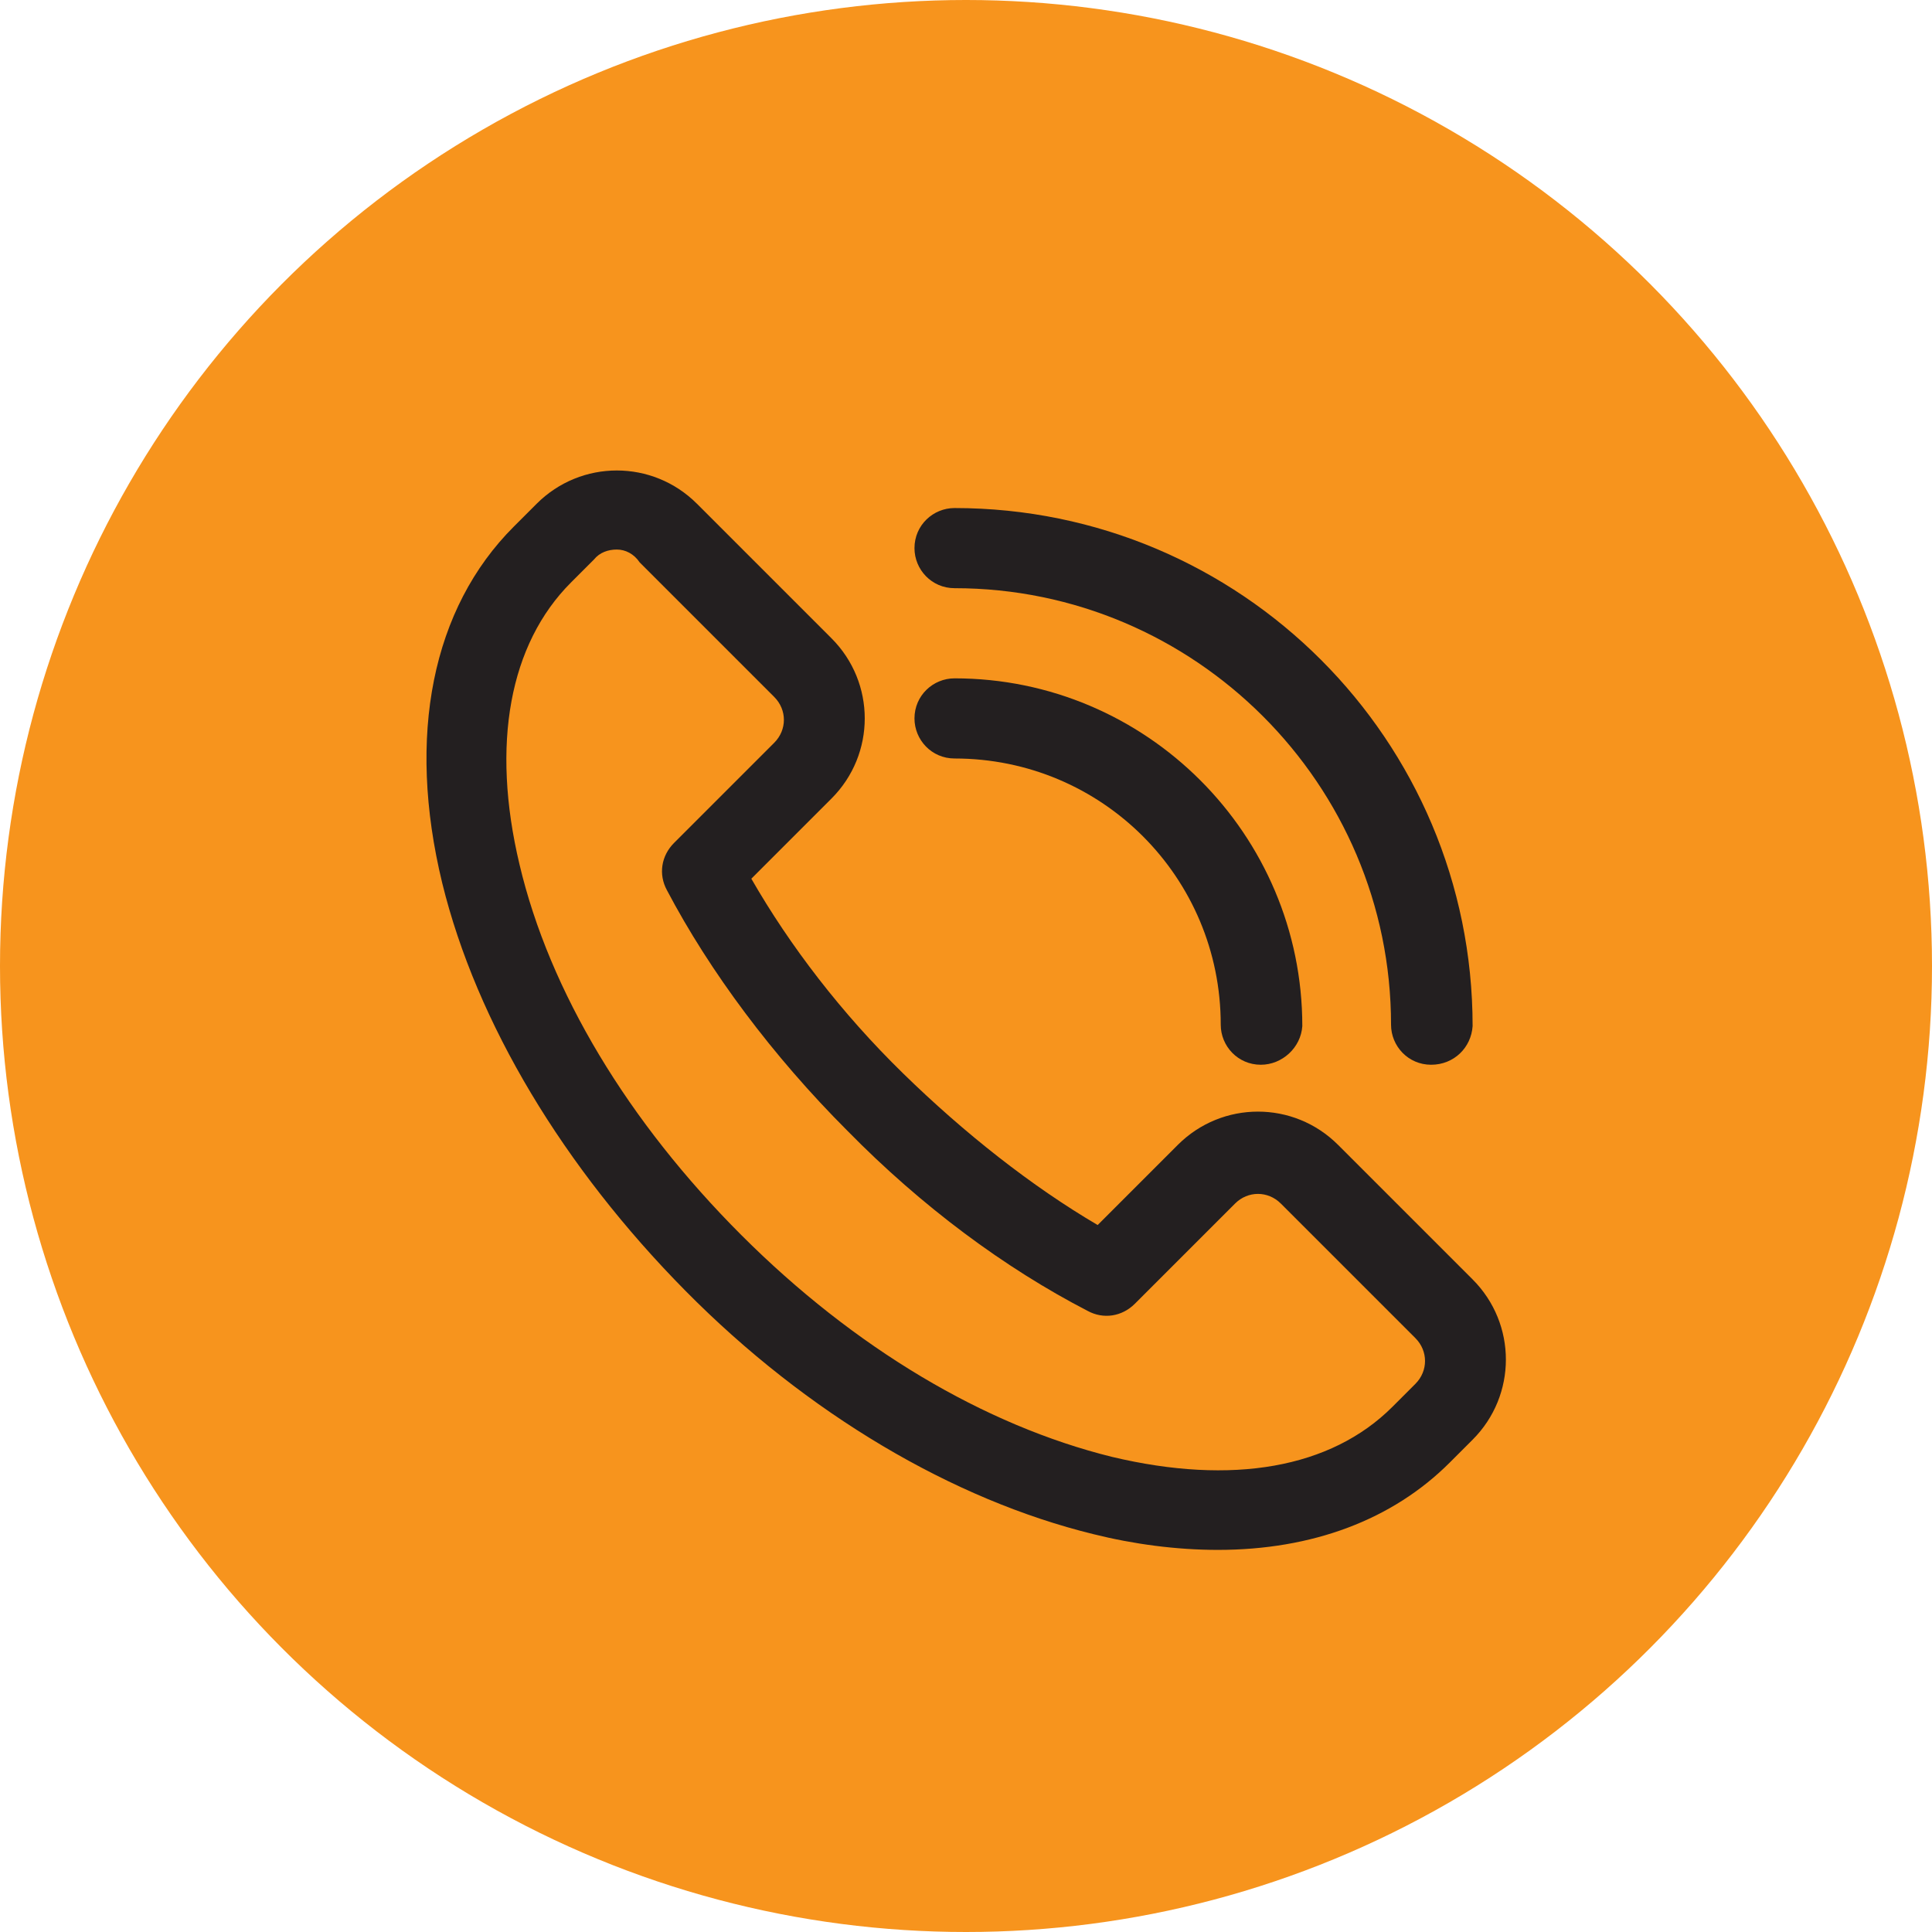 <?xml version="1.0" encoding="utf-8"?> <svg xmlns="http://www.w3.org/2000/svg" xmlns:xlink="http://www.w3.org/1999/xlink" version="1.1" id="Слой_1" x="0px" y="0px" viewBox="0 0 135 135" style="enable-background:new 0 0 135 135;" xml:space="preserve"> <style type="text/css"> .st0{fill:#F7941D;} .st1{fill:#231F20;} </style> <g> <g> <circle class="st0" cx="67.5" cy="67.5" r="67.5"></circle> </g> </g> <g id="_1"> <path class="st1" d="M85.1,108.3c-2.9,0-5.9-0.4-8.7-1.1c-9.8-2.4-20-8.4-28.5-17s-14.6-18.7-17-28.5c-2.5-10.3-0.7-19.2,5-24.9 l1.6-1.6c3.1-3.1,8.1-3.1,11.2,0l9.4,9.4c3.1,3.1,3.1,8.1,0,11.2l-5.6,5.6c2.7,4.7,6.3,9.4,10.6,13.6s9,7.9,13.6,10.6l5.6-5.6 c3.1-3.1,8.1-3.1,11.2,0c0,0,0,0,0,0l9.4,9.4c3.1,3.1,3.1,8.1,0,11.2l-1.6,1.6C97.3,106.2,91.7,108.3,85.1,108.3z M43.1,38.4 c-0.6,0-1.2,0.2-1.6,0.7l-1.6,1.6C35.6,45,34.3,52,36.3,60.4c2.1,8.9,7.6,18,15.5,25.9s17,13.3,25.9,15.5c8.4,2,15.3,0.8,19.6-3.5 l1.6-1.6c0.9-0.9,0.9-2.3,0-3.2l-9.4-9.4c-0.9-0.9-2.3-0.9-3.2,0l-7,7c-0.9,0.9-2.2,1.1-3.3,0.5c-5.8-3-11.6-7.3-16.8-12.6 c-5.2-5.2-9.6-11.1-12.6-16.8c-0.6-1.1-0.4-2.4,0.5-3.3l7-7c0.9-0.9,0.9-2.3,0-3.2l-9.4-9.4C44.3,38.7,43.7,38.4,43.1,38.4z"></path> <path class="st1" d="M88.1,74.4c-1.6,0-2.8-1.3-2.8-2.8l0,0c0-10.3-8.3-18.6-18.6-18.6c-1.6,0-2.8-1.3-2.8-2.8 c0-1.6,1.3-2.8,2.8-2.8l0,0c13.4,0,24.3,10.9,24.3,24.3C90.9,73.2,89.6,74.4,88.1,74.4C88.1,74.4,88.1,74.4,88.1,74.4z"></path> <path class="st1" d="M100,74.4c-1.6,0-2.8-1.3-2.8-2.8l0,0c0-16.8-13.7-30.5-30.5-30.5c-1.6,0-2.8-1.3-2.8-2.8 c0-1.6,1.3-2.8,2.8-2.8l0,0c20,0,36.2,16.2,36.2,36.2C102.8,73.2,101.6,74.4,100,74.4L100,74.4z"></path> </g> </svg> 